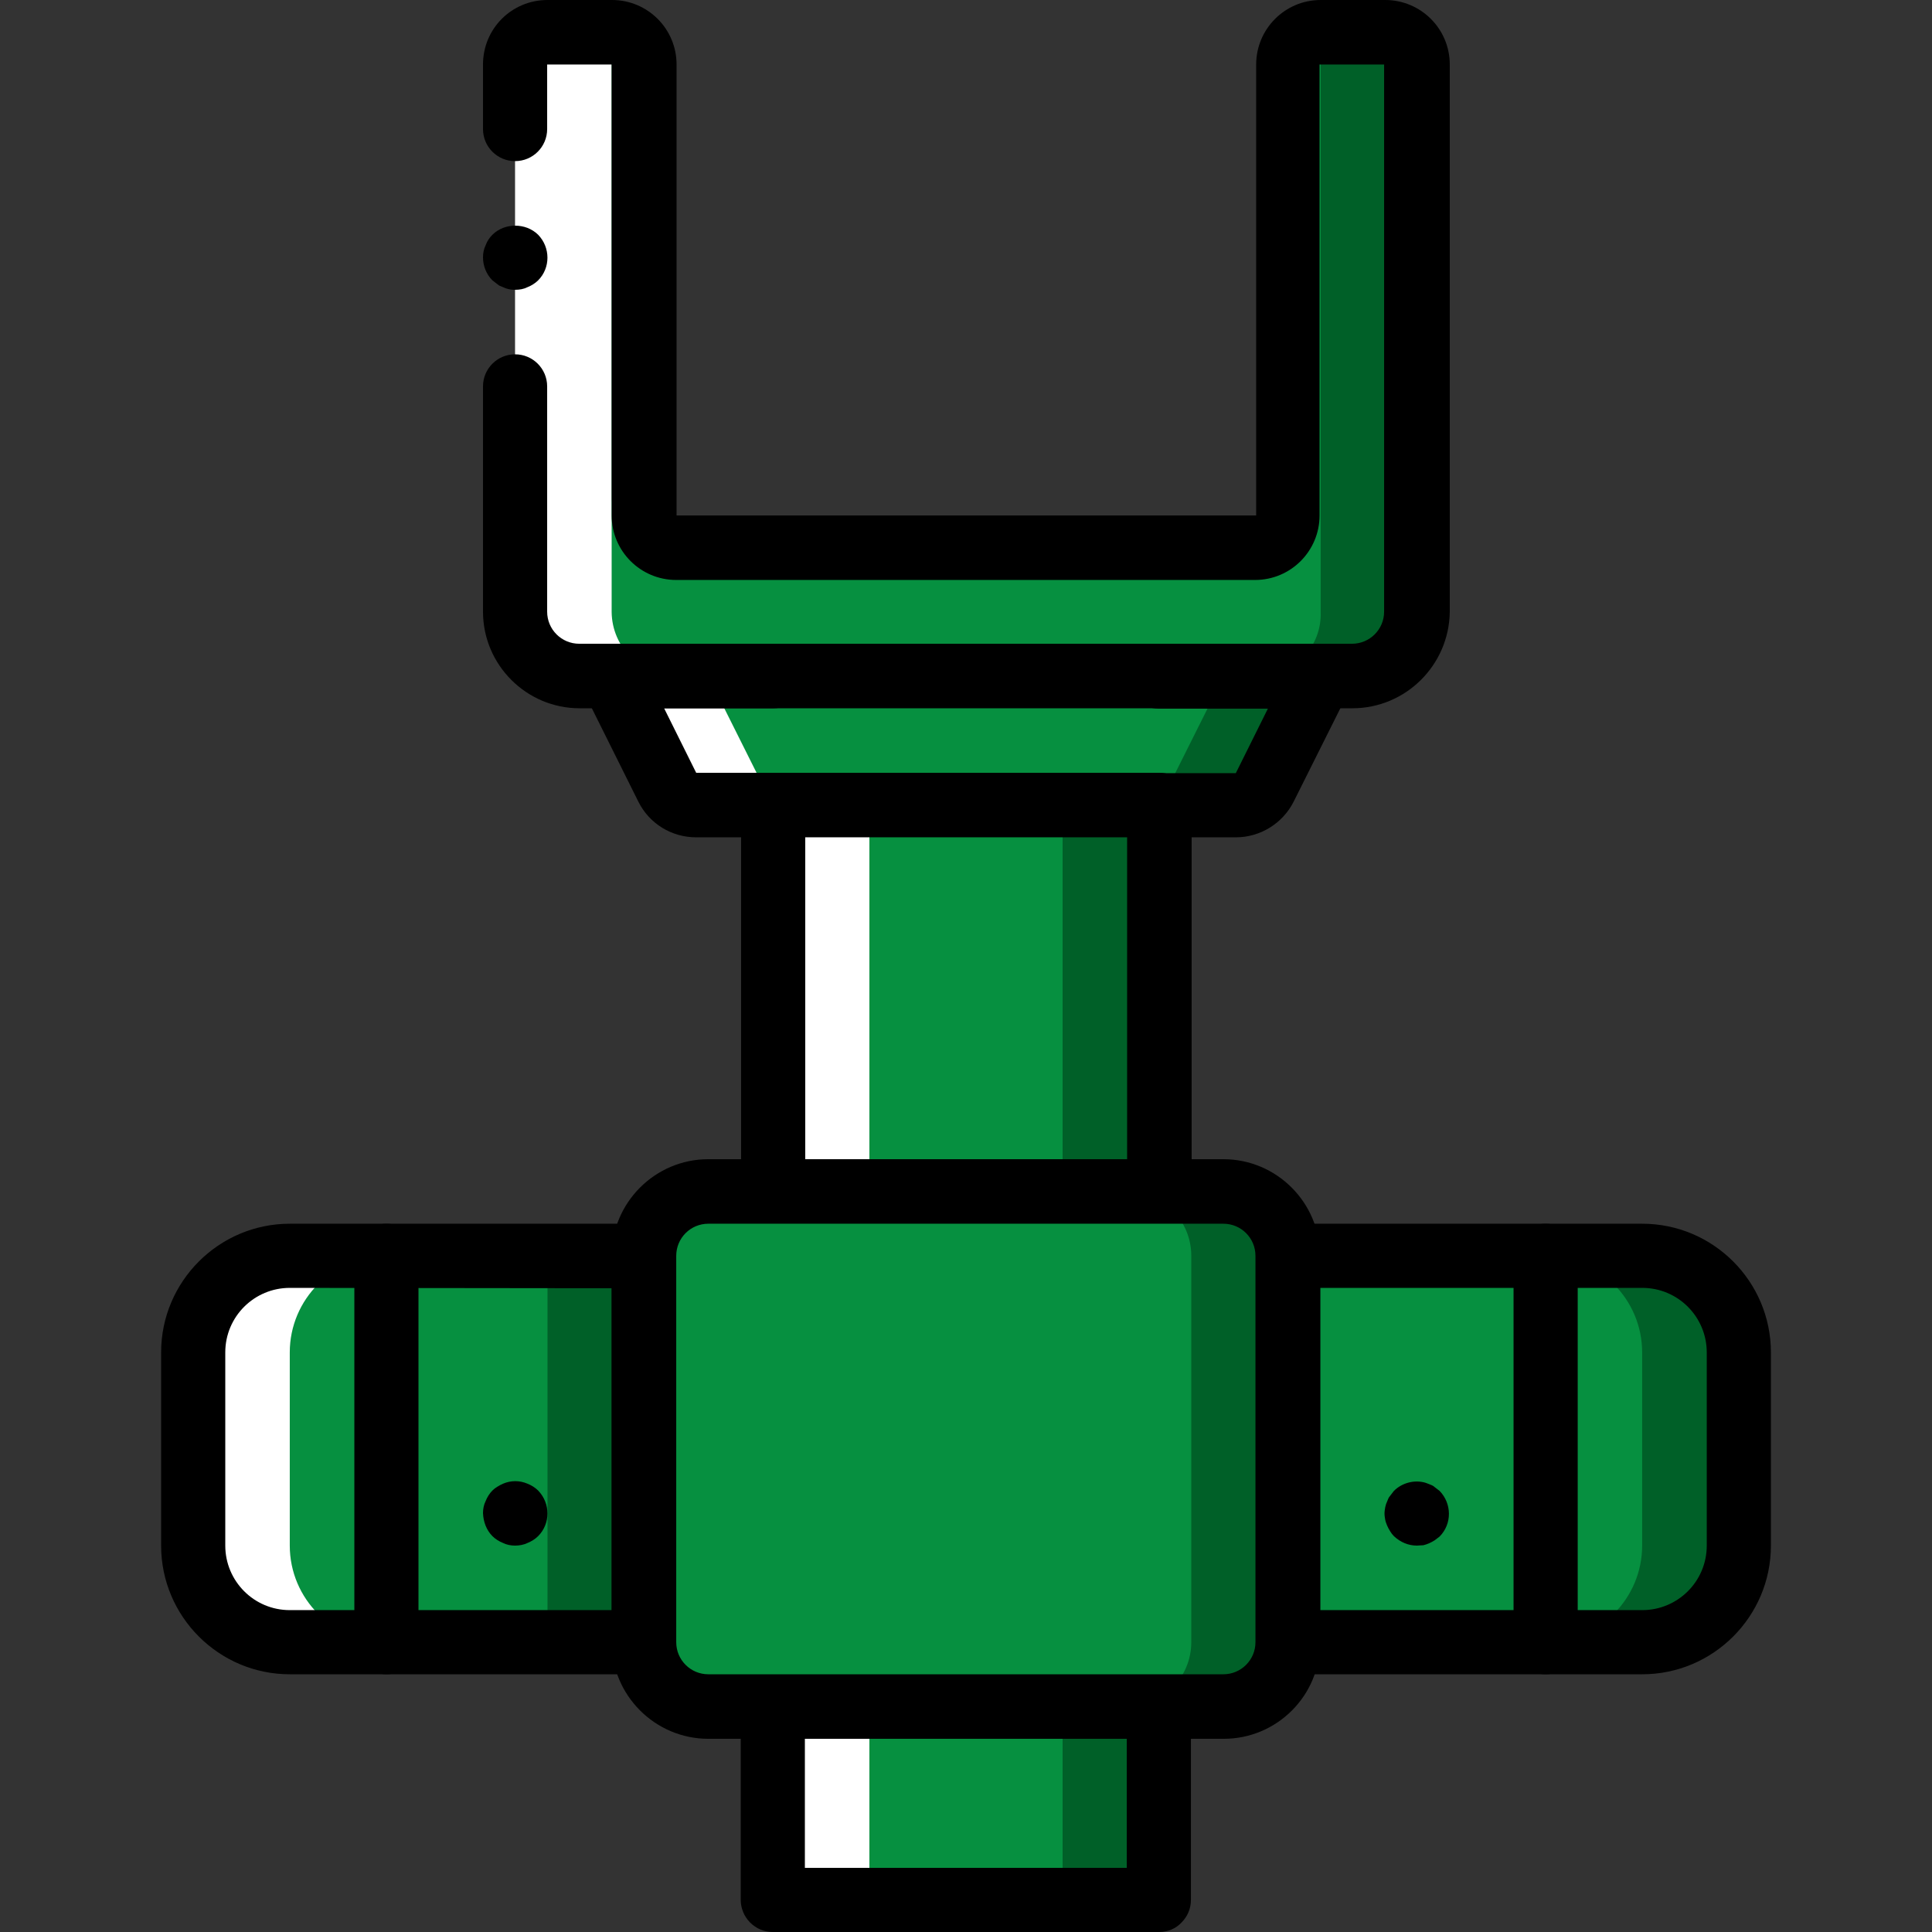 <?xml version="1.0" encoding="UTF-8"?>
<svg xmlns="http://www.w3.org/2000/svg" width="63" height="63" viewBox="0 0 63 63" fill="none">
  <rect x="0" y="0" width="63" height="63" fill="#333333" stroke="none"/>
  <g clip-path="url(#clip0)">
    <path d="M46.204 2.104V19.958C46.217 21.09 45.318 22.038 44.174 22.062H19.872C18.74 22.038 17.83 21.102 17.842 19.958V2.104C17.842 1.735 18.026 1.39 18.346 1.206C18.494 1.107 18.679 1.058 18.851 1.058H20.881C21.447 1.07 21.902 1.538 21.89 2.104V16.808C21.878 17.374 22.333 17.842 22.899 17.854H41.122C41.688 17.842 42.144 17.374 42.131 16.808V2.104C42.131 1.735 42.316 1.39 42.636 1.206C42.783 1.107 42.968 1.058 43.14 1.058H45.171C45.761 1.058 46.204 1.526 46.204 2.104Z" fill="#006028"></path>
    <path d="M19.872 15.75C19.872 16.328 20.302 17.854 20.844 17.854H41.134C41.688 17.83 42.118 17.362 42.106 16.808V2.104C42.094 1.735 42.279 1.403 42.586 1.206C42.894 1.403 43.078 1.747 43.066 2.104V19.958C43.103 21.066 42.242 22.001 41.134 22.062H20.831C19.724 22.013 18.863 21.078 18.9 19.958L19.872 15.75Z" fill="#069040"></path>
    <path d="M22.049 22.05H18.899C17.742 22.05 16.807 21.102 16.795 19.946V2.104C16.795 1.526 17.262 1.058 17.841 1.058H19.945C20.13 1.058 20.314 1.107 20.474 1.206C20.154 1.39 19.945 1.735 19.945 2.104V19.958C19.957 21.102 20.892 22.05 22.049 22.05Z" fill="white"></path>
    <path d="M43.053 22.05L41.245 25.667C41.06 26.024 40.703 26.246 40.297 26.246H22.702C22.308 26.246 21.939 26.024 21.754 25.667L19.945 22.05H43.053Z" fill="#006028"></path>
    <path d="M39.904 22.05L38.095 25.667C37.91 26.024 37.553 26.246 37.147 26.246H22.702C22.308 26.246 21.939 26.024 21.754 25.667L19.945 22.05H39.904Z" fill="#069040"></path>
    <path d="M25.852 26.246H22.702C22.308 26.246 21.939 26.024 21.754 25.667L19.945 22.05H23.095L24.904 25.667C25.089 26.024 25.445 26.258 25.852 26.246Z" fill="white"></path>
    <path d="M37.801 26.246H29.396V61.942H37.801V26.246Z" fill="#006028"></path>
    <path d="M33.603 26.246H25.199V61.942H33.603V26.246Z" fill="white"></path>
    <path d="M34.65 26.246H28.35V61.942H34.65V26.246Z" fill="#069040"></path>
    <path d="M37.8 63H25.2C24.917 63 24.659 62.889 24.462 62.693C24.265 62.496 24.154 62.225 24.154 61.954V55.654C24.154 55.076 24.622 54.608 25.2 54.608C25.779 54.608 26.246 55.076 26.246 55.654V60.908H36.742V55.654C36.742 55.076 37.21 54.608 37.788 54.608C38.366 54.608 38.834 55.076 38.834 55.654V61.954C38.834 62.237 38.723 62.496 38.526 62.693C38.342 62.889 38.083 63 37.8 63Z" fill="black"></path>
    <path d="M37.8 39.904C37.517 39.904 37.258 39.794 37.061 39.597C36.864 39.4 36.754 39.129 36.754 38.858V27.304H26.258V38.858C26.258 39.437 25.79 39.904 25.212 39.904C24.634 39.904 24.166 39.437 24.166 38.858V26.246C24.166 25.963 24.277 25.705 24.474 25.508C24.671 25.311 24.941 25.2 25.212 25.2H37.812C38.095 25.2 38.353 25.311 38.55 25.508C38.747 25.705 38.858 25.975 38.858 26.246V38.846C38.858 39.129 38.747 39.388 38.55 39.584C38.353 39.781 38.083 39.904 37.8 39.904Z" fill="black"></path>
    <path d="M44.1 23.096H18.9C17.165 23.096 15.75 21.681 15.75 19.946V12.6C15.75 12.022 16.218 11.554 16.796 11.554C17.374 11.554 17.842 12.022 17.842 12.6V19.946C17.842 20.524 18.309 20.992 18.888 20.992H44.088C44.666 20.992 45.134 20.524 45.134 19.946V2.104H43.029V16.808C43.029 17.965 42.094 18.912 40.925 18.912H22.05C20.893 18.912 19.946 17.977 19.946 16.808V2.104H17.842V4.208C17.842 4.787 17.374 5.254 16.796 5.254C16.218 5.254 15.75 4.787 15.75 4.208V2.104C15.75 0.935 16.685 0 17.854 0H19.958C21.115 0 22.062 0.935 22.062 2.104V16.808H40.962V2.104C40.962 0.947 41.898 0 43.066 0H45.17C46.327 0 47.275 0.935 47.275 2.104V19.958C47.25 21.693 45.835 23.096 44.1 23.096Z" fill="black"></path>
    <path d="M16.796 9.45C16.66 9.45 16.525 9.426 16.402 9.364C16.341 9.339 16.267 9.315 16.218 9.266C16.168 9.229 16.107 9.179 16.058 9.143C15.861 8.946 15.75 8.675 15.75 8.392C15.75 8.257 15.775 8.121 15.836 7.998C15.885 7.863 15.959 7.752 16.058 7.654C16.156 7.555 16.279 7.481 16.402 7.432C16.66 7.334 16.944 7.334 17.202 7.432C17.325 7.481 17.448 7.555 17.547 7.654C17.953 8.072 17.953 8.737 17.547 9.143C17.448 9.241 17.325 9.315 17.202 9.364C17.079 9.426 16.944 9.45 16.796 9.45Z" fill="black"></path>
    <path d="M25.2 27.304H22.702C21.902 27.304 21.176 26.861 20.819 26.147L19.011 22.517C18.851 22.198 18.863 21.804 19.06 21.496C19.257 21.189 19.589 21.004 19.958 21.004H25.212C25.791 21.004 26.258 21.471 26.258 22.05C26.258 22.628 25.791 23.096 25.212 23.096H21.656L22.702 25.2H25.2C25.778 25.2 26.246 25.667 26.246 26.246C26.246 26.824 25.778 27.304 25.2 27.304Z" fill="black"></path>
    <path d="M40.298 27.304H37.8C37.222 27.304 36.755 26.837 36.755 26.258C36.755 25.68 37.222 25.212 37.8 25.212H40.298L41.344 23.108H37.788C37.21 23.108 36.742 22.641 36.742 22.062C36.742 21.484 37.21 21.017 37.788 21.017H43.042C43.411 21.017 43.743 21.201 43.94 21.509C44.137 21.816 44.15 22.21 43.99 22.53L42.181 26.148C41.824 26.849 41.098 27.304 40.298 27.304Z" fill="black"></path>
    <path d="M10.496 50.4V44.1C10.496 42.365 11.911 40.95 13.646 40.95H20.992V53.55H13.646C11.911 53.55 10.496 52.135 10.496 50.4Z" fill="#006028"></path>
    <path d="M6.301 50.4V44.1C6.301 42.365 7.716 40.95 9.451 40.95H16.797V53.55H9.451C7.716 53.55 6.301 52.135 6.301 50.4Z" fill="white"></path>
    <path d="M41.996 53.55V40.95H53.55C55.285 40.95 56.7 42.365 56.7 44.1V50.4C56.7 52.135 55.285 53.55 53.55 53.55H41.996Z" fill="#006028"></path>
    <path d="M9.449 50.4V44.1C9.449 42.365 10.864 40.95 12.599 40.95H17.853V53.55H12.599C10.864 53.55 9.449 52.135 9.449 50.4Z" fill="#069040"></path>
    <path d="M41.994 53.55V40.95H50.398C52.133 40.95 53.548 42.365 53.548 44.1V50.4C53.548 52.135 52.133 53.55 50.398 53.55H41.994Z" fill="#069040"></path>
    <path d="M21.004 54.596H9.45C7.137 54.596 5.254 52.714 5.254 50.4V44.1C5.254 41.787 7.137 39.904 9.45 39.904H21.004C21.287 39.904 21.545 40.015 21.742 40.212C21.939 40.409 22.05 40.679 22.05 40.95V53.55C22.05 53.833 21.939 54.092 21.742 54.288C21.545 54.485 21.275 54.596 21.004 54.596ZM9.45 41.996C8.293 41.996 7.346 42.931 7.346 44.1V50.4C7.346 51.557 8.281 52.504 9.45 52.504H19.946V42.008L9.45 41.996Z" fill="black"></path>
    <path d="M23.096 38.846H39.892C41.049 38.846 41.996 39.781 41.996 40.95V53.55C41.996 54.706 41.061 55.654 39.892 55.654H23.096C21.94 55.654 20.992 54.719 20.992 53.55V40.95C21.005 39.793 21.94 38.846 23.096 38.846Z" fill="#006028"></path>
    <path d="M23.096 38.846H36.742C37.899 38.846 38.846 39.781 38.846 40.95V53.55C38.846 54.706 37.911 55.654 36.742 55.654H23.096C21.94 55.654 20.992 54.719 20.992 53.55V40.95C21.005 39.793 21.94 38.846 23.096 38.846Z" fill="#069040"></path>
    <path d="M39.906 56.7H23.097C21.362 56.7 19.947 55.285 19.947 53.55V40.95C19.947 39.215 21.362 37.8 23.097 37.8H39.893C41.628 37.8 43.043 39.215 43.043 40.95V53.55C43.056 55.285 41.64 56.7 39.906 56.7ZM23.097 39.904C22.519 39.904 22.051 40.371 22.051 40.95V53.55C22.051 54.128 22.519 54.596 23.097 54.596H39.893C40.471 54.596 40.939 54.128 40.939 53.55V40.95C40.939 40.371 40.471 39.904 39.893 39.904H23.097Z" fill="black"></path>
    <path d="M12.601 54.596C12.318 54.596 12.059 54.485 11.862 54.288C11.665 54.091 11.555 53.82 11.555 53.55V40.95C11.555 40.371 12.022 39.904 12.601 39.904C13.179 39.904 13.646 40.371 13.646 40.95V53.55C13.646 53.833 13.536 54.091 13.339 54.288C13.142 54.485 12.884 54.596 12.601 54.596Z" fill="black"></path>
    <path d="M16.796 50.4C16.66 50.4 16.525 50.375 16.402 50.314C16.279 50.264 16.156 50.191 16.058 50.092C15.861 49.895 15.762 49.625 15.75 49.342C15.75 49.206 15.775 49.071 15.836 48.948C15.885 48.825 15.959 48.702 16.058 48.603C16.107 48.554 16.156 48.517 16.218 48.48C16.279 48.443 16.341 48.407 16.402 48.382C16.66 48.271 16.944 48.271 17.202 48.382C17.325 48.431 17.448 48.505 17.547 48.603C17.953 49.022 17.953 49.686 17.547 50.092C17.448 50.191 17.325 50.264 17.202 50.314C17.079 50.375 16.931 50.4 16.796 50.4Z" fill="black"></path>
    <path d="M53.551 54.596H41.997C41.714 54.596 41.456 54.485 41.259 54.288C41.062 54.091 40.951 53.82 40.951 53.55V40.95C40.951 40.667 41.062 40.408 41.259 40.211C41.456 40.015 41.726 39.904 41.997 39.904H53.551C55.864 39.904 57.747 41.786 57.747 44.1V50.4C57.747 52.713 55.864 54.596 53.551 54.596ZM43.055 52.504H53.551C54.708 52.504 55.655 51.569 55.655 50.4V44.1C55.655 42.943 54.72 41.996 53.551 41.996H43.055V52.504Z" fill="black"></path>
    <path d="M50.401 54.596C50.118 54.596 49.86 54.485 49.663 54.288C49.466 54.091 49.355 53.82 49.355 53.55V40.95C49.355 40.371 49.823 39.904 50.401 39.904C50.98 39.904 51.447 40.371 51.447 40.95V53.55C51.447 53.833 51.337 54.091 51.14 54.288C50.943 54.485 50.684 54.596 50.401 54.596Z" fill="black"></path>
    <path d="M46.205 50.4C45.922 50.4 45.663 50.289 45.454 50.092C45.405 50.043 45.368 49.994 45.331 49.932C45.294 49.871 45.257 49.809 45.233 49.748C45.208 49.686 45.183 49.625 45.171 49.563C45.159 49.489 45.147 49.428 45.147 49.354C45.147 49.28 45.159 49.219 45.171 49.145C45.183 49.083 45.208 49.009 45.233 48.96C45.257 48.899 45.282 48.825 45.331 48.776C45.368 48.726 45.417 48.665 45.454 48.616C45.7 48.37 46.069 48.259 46.414 48.333C46.475 48.345 46.537 48.37 46.598 48.394C46.66 48.419 46.734 48.443 46.783 48.493C46.832 48.529 46.894 48.579 46.943 48.616C47.349 49.034 47.349 49.698 46.943 50.105C46.894 50.141 46.832 50.191 46.783 50.227C46.721 50.264 46.66 50.301 46.598 50.326C46.537 50.351 46.475 50.375 46.414 50.388C46.34 50.388 46.266 50.4 46.205 50.4Z" fill="black"></path>
  </g>
  <defs>
    <clipPath id="clip0">
      <rect width="63" height="63" fill="white"></rect>
    </clipPath>
  </defs>
</svg>
